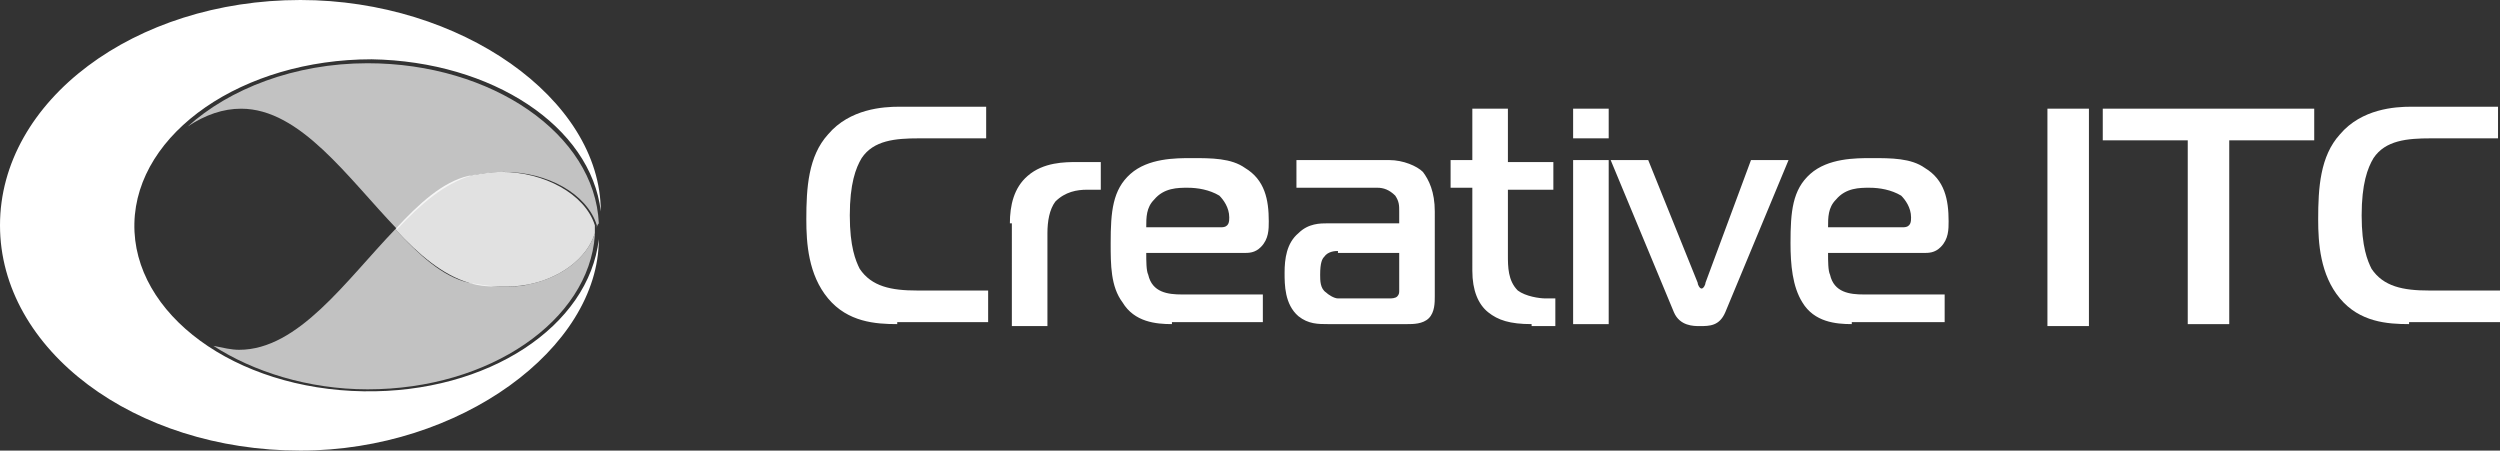 <?xml version="1.0" encoding="UTF-8"?>
<svg xmlns="http://www.w3.org/2000/svg" xmlns:xlink="http://www.w3.org/1999/xlink" version="1.1" id="Layer_1" x="0px" y="0px" viewBox="0 0 126.5 22.8" style="enable-background:new 0 0 126.5 22.8;" xml:space="preserve">
<rect x="0" y="0" width="126.5" height="22.8" fill="#333333" stroke="none"/>
<style type="text/css">
	.st0{fill:#FFFFFF;}
	.st1{opacity:0.7;}
	.st2{clip-path:url(#SVGID_00000029766063679205688210000000141139662072230532_);fill:#FFFFFF;}
	.st3{clip-path:url(#SVGID_00000136382096740225297780000007334384889991156140_);fill:#FFFFFF;}
	.st4{opacity:0.85;}
	.st5{clip-path:url(#SVGID_00000033364645356200659550000010780263101239045311_);fill:#FFFFFF;}
</style>
<path class="st0" d="M18.4,19.8c-6.5-0.1-11.7-3.9-11.6-8.5C6.9,6.7,12.3,3,18.8,3c6.1,0.1,11.1,3.4,11.6,7.7C30.4,5,23.3,0,15.2,0  C6.8,0,0,5.1,0,11.4c0,6.3,6.8,11.4,15.2,11.4c8.1,0,15.1-5.2,15.1-10.7C29.8,16.5,24.7,19.9,18.4,19.8"></path>
<g class="st1">
	<g>
		<defs>
			<rect id="SVGID_1_" x="8.5" y="2.2" width="22.6" height="10.4"></rect>
		</defs>
		<clipPath id="SVGID_00000110461052394921289790000013268653176226675593_">
			<use xlink:href="#SVGID_1_" style="overflow:visible;"></use>
		</clipPath>
		<path style="clip-path:url(#SVGID_00000110461052394921289790000013268653176226675593_);fill:#FFFFFF;" d="M18.6,3.2    c-3.7,0-7,1.3-9.1,3.2c0.9-0.6,1.8-0.9,2.7-0.9c3,0,5.4,3.5,7.9,6.1c1.2-1.3,2.4-2.3,3.7-2.7c0.5-0.1,1.1-0.2,1.7-0.2    c2.2,0,4.2,1.1,4.7,2.7c0,0.1,0,0.1,0,0.2c0-0.1,0-0.2,0.1-0.3C30.1,6.8,24.9,3.2,18.6,3.2"></path>
	</g>
</g>
<g class="st1">
	<g>
		<defs>
			<rect id="SVGID_00000152977947182803107370000014899181111138515113_" x="9.9" y="10.6" width="21.3" height="10.1"></rect>
		</defs>
		<clipPath id="SVGID_00000106851584030022761260000000380303530402558141_">
			<use xlink:href="#SVGID_00000152977947182803107370000014899181111138515113_" style="overflow:visible;"></use>
		</clipPath>
		<path style="clip-path:url(#SVGID_00000106851584030022761260000000380303530402558141_);fill:#FFFFFF;" d="M30.1,11.6    C30.1,11.6,30.1,11.6,30.1,11.6c0,0.1,0,0.1,0,0.2c-0.4,1.3-1.8,2.3-3.4,2.6c-0.4,0.1-0.8,0.1-1.3,0.1c-0.6,0-1.1-0.1-1.7-0.2    c-1.3-0.3-2.5-1.4-3.7-2.7c0,0,0,0,0,0c-2.5,2.6-4.9,6.1-7.9,6.1c-0.4,0-0.8-0.1-1.3-0.2c2,1.3,4.8,2.2,7.8,2.2    c6.2,0,11.2-3.5,11.5-7.8C30.1,11.8,30.1,11.7,30.1,11.6"></path>
	</g>
</g>
<g class="st4">
	<g>
		<defs>
			<rect id="SVGID_00000088132394465414251140000005951803108236158865_" x="19" y="7.7" width="12" height="7.8"></rect>
		</defs>
		<clipPath id="SVGID_00000000206369070905933470000014867567667936491958_">
			<use xlink:href="#SVGID_00000088132394465414251140000005951803108236158865_" style="overflow:visible;"></use>
		</clipPath>
		<path style="clip-path:url(#SVGID_00000000206369070905933470000014867567667936491958_);fill:#FFFFFF;" d="M25.4,8.7    c-0.6,0-1.1,0.1-1.7,0.2c-1.3,0.3-2.5,1.4-3.7,2.7v0c1.2,1.3,2.4,2.3,3.7,2.7c0.6,0.2,1.1,0.2,1.7,0.2c0.4,0,0.8,0,1.3-0.1    c1.6-0.3,3-1.3,3.4-2.6c0-0.1,0-0.1,0-0.2c0,0,0,0,0,0c0-0.1,0-0.1,0-0.2C29.6,9.8,27.5,8.7,25.4,8.7"></path>
	</g>
</g>
<path class="st0" d="M96.3,11.5c0.4,0,0.4-0.3,0.4-0.5c0-0.5-0.3-0.9-0.5-1.1c-0.5-0.3-1.1-0.4-1.6-0.4c-0.5,0-1.2,0-1.7,0.6  c-0.4,0.4-0.4,0.9-0.4,1.4H96.3z M93.7,16.4c-0.8,0-1.9-0.1-2.5-1.1c-0.5-0.8-0.6-1.9-0.6-3c0-1.6,0.1-2.7,1-3.5  c0.9-0.8,2.3-0.8,3.1-0.8c1,0,2,0,2.7,0.5c1,0.6,1.2,1.6,1.2,2.7c0,0.4,0,0.9-0.4,1.3c-0.3,0.3-0.6,0.3-0.9,0.3h-4.8  c0,0.4,0,0.9,0.1,1.1c0.2,0.9,1,1,1.7,1h4.1v1.4H93.7z M85.9,14.3c0,0.1,0.1,0.3,0.2,0.3c0.1,0,0.2-0.2,0.2-0.3l2.3-6.2h1.9  l-3.2,7.7c-0.3,0.7-0.8,0.7-1.3,0.7c-0.3,0-1,0-1.3-0.7l-3.2-7.7h1.9L85.9,14.3z M79.6,8.1h1.8v8.3h-1.8V8.1z M79.6,5.5h1.8v1.5  h-1.8V5.5z M77.5,16.4c-1.1,0-1.7-0.2-2.2-0.6c-0.5-0.4-0.8-1.1-0.8-2.1V9.5h-1.1V8.1h1.1V5.5h1.8v2.7h2.3v1.4h-2.3v3.3  c0,0.6,0,1.3,0.5,1.8c0.4,0.3,1.1,0.4,1.4,0.4h0.5v1.4H77.5z M67.7,12.7c-0.1,0-0.5,0-0.7,0.3c-0.1,0.1-0.2,0.3-0.2,0.9  c0,0.3,0,0.7,0.3,0.9c0.1,0.1,0.4,0.3,0.6,0.3h2.6c0.1,0,0.3,0,0.4-0.1c0.1-0.1,0.1-0.2,0.1-0.3v-1.9H67.7z M70.3,8.1  c0.7,0,1.4,0.3,1.7,0.6c0.3,0.4,0.6,1,0.6,2V15c0,0.3,0,0.8-0.3,1.1c-0.3,0.3-0.8,0.3-1.1,0.3h-4c-0.5,0-1,0-1.5-0.4  C65,15.4,65,14.4,65,13.8c0-0.7,0.1-1.5,0.7-2c0.5-0.5,1.1-0.5,1.5-0.5h3.6v-0.6c0-0.3,0-0.5-0.2-0.8c-0.3-0.3-0.6-0.4-0.9-0.4h-4.1  V8.1H70.3z M61.8,11.5c0.4,0,0.4-0.3,0.4-0.5c0-0.5-0.3-0.9-0.5-1.1c-0.5-0.3-1.1-0.4-1.6-0.4c-0.5,0-1.2,0-1.7,0.6  c-0.4,0.4-0.4,0.9-0.4,1.4H61.8z M59.3,16.4c-0.8,0-1.9-0.1-2.5-1.1c-0.6-0.8-0.6-1.9-0.6-3c0-1.6,0.1-2.7,1-3.5  c0.9-0.8,2.3-0.8,3.1-0.8c1,0,2,0,2.7,0.5c1,0.6,1.2,1.6,1.2,2.7c0,0.4,0,0.9-0.4,1.3c-0.3,0.3-0.6,0.3-0.9,0.3H58  c0,0.4,0,0.9,0.1,1.1c0.2,0.9,1,1,1.7,1h4.1v1.4H59.3z M51.1,11.3c0-0.9,0.2-1.8,0.9-2.4c0.8-0.7,1.9-0.7,2.5-0.7h1.2v1.4H55  c-0.5,0-1.1,0.1-1.6,0.6c-0.3,0.4-0.4,1-0.4,1.6v4.7h-1.8V11.3z M45.4,16.4c-1.1,0-2.5-0.1-3.5-1.3c-1-1.2-1.1-2.8-1.1-4  c0-1.6,0.1-3.2,1.1-4.3c1.1-1.3,2.8-1.4,3.6-1.4h4.4v1.6h-3.4c-1.2,0-2.3,0.1-2.9,1c-0.3,0.5-0.6,1.3-0.6,2.9c0,1.6,0.3,2.3,0.5,2.7  c0.6,0.9,1.6,1.1,2.9,1.1H50v1.6H45.4z"></path>
<path class="st0" d="M121.9,16.4c-1.1,0-2.5-0.1-3.5-1.3c-1-1.2-1.1-2.8-1.1-4c0-1.6,0.1-3.2,1.1-4.3c1.1-1.3,2.8-1.4,3.6-1.4h4.4  v1.6h-3.4c-1.2,0-2.3,0.1-2.9,1c-0.3,0.5-0.6,1.3-0.6,2.9c0,1.6,0.3,2.3,0.5,2.7c0.6,0.9,1.6,1.1,2.9,1.1h3.7v1.6H121.9z   M110.7,16.4V7.1h-4.3V5.5h10.7v1.6h-4.3v9.3H110.7z M103.6,5.5h2.1v11h-2.1V5.5z"></path>
</svg>
